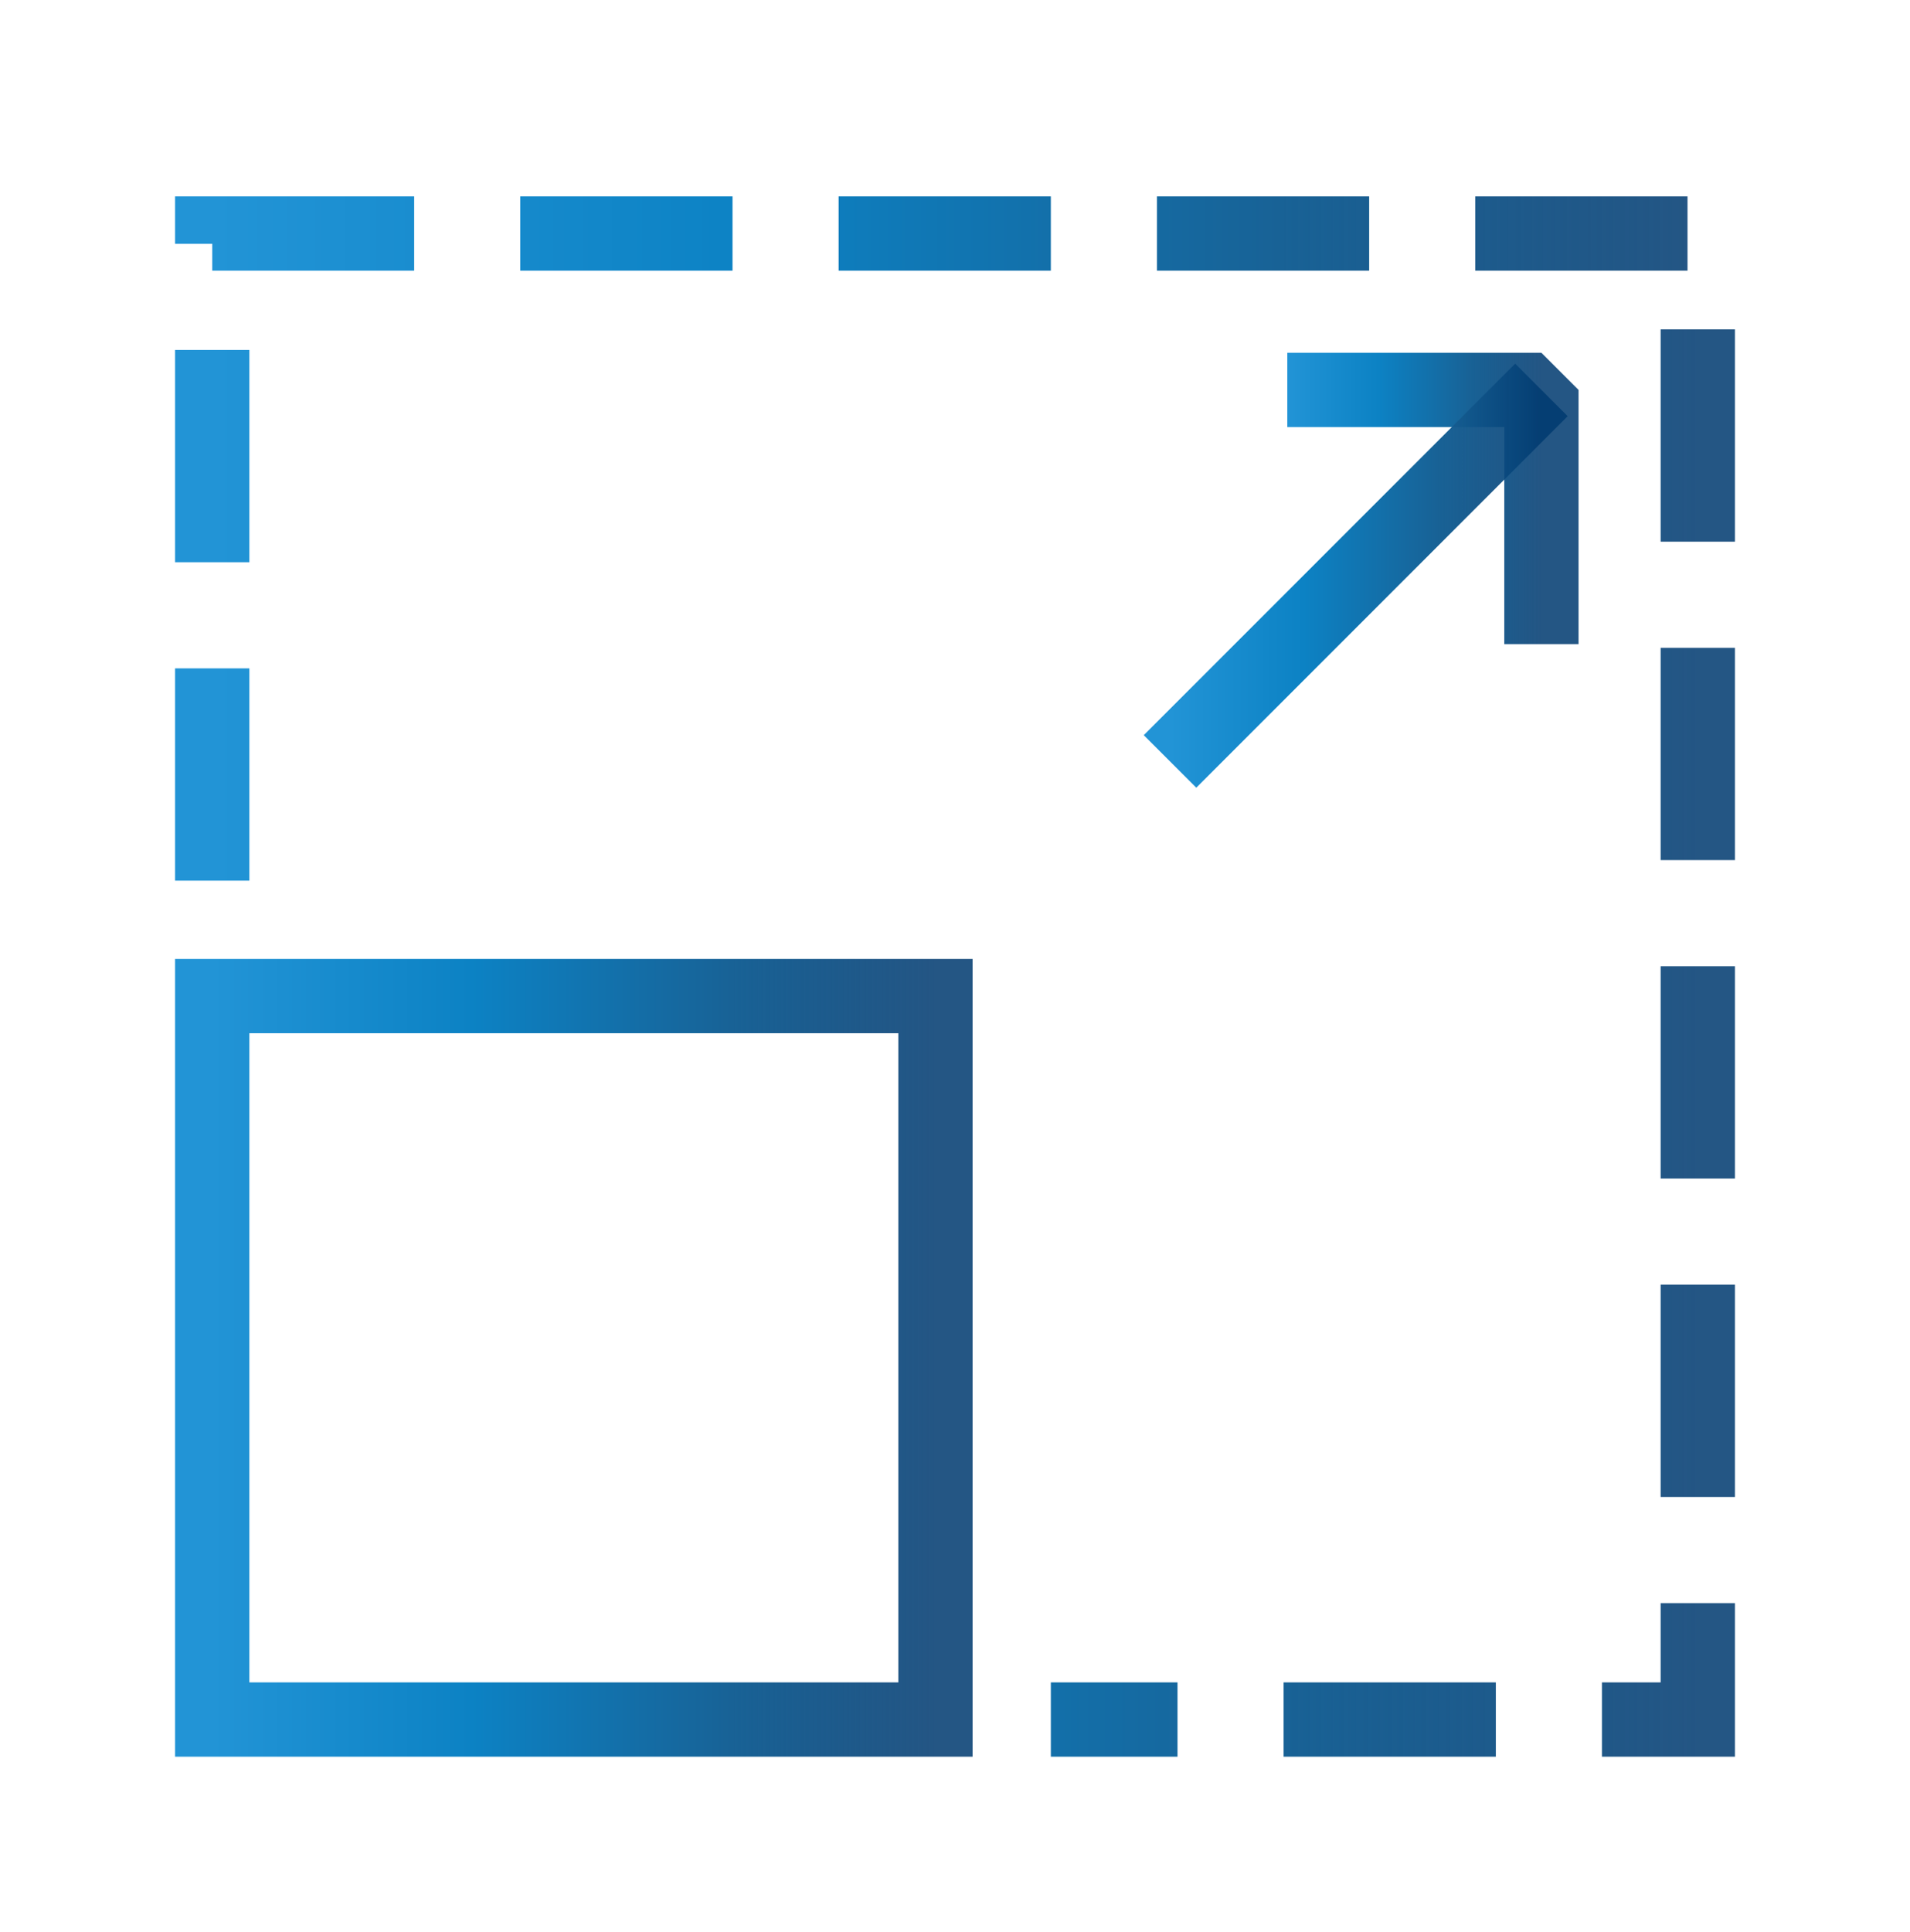 <svg width="90" height="91" viewBox="0 0 90 91" fill="none" xmlns="http://www.w3.org/2000/svg">
<g id="scale-expand-svgrepo-com 1">
<g id="icon">
<g id="Vector">
<path d="M10 41.484V11H80V81H49.516" stroke="url(#paint0_linear_11_417)" stroke-width="3.5" stroke-miterlimit="10" stroke-dasharray="10 5" style="mix-blend-mode:darken"/>
</g>
<g id="Vector_2">
<path d="M44.079 46.921H10V81H44.079V46.921Z" stroke="url(#paint1_linear_11_417)" stroke-width="3.5" stroke-miterlimit="10" style="mix-blend-mode:darken"/>
</g>
<g id="Vector_3">
<path d="M72.632 30.342V18.368H60.658" stroke="url(#paint2_linear_11_417)" stroke-width="3.5" stroke-miterlimit="10" stroke-linejoin="bevel" style="mix-blend-mode:darken"/>
</g>
<g id="Vector_4">
<path d="M72.632 18.368L55.132 35.868" stroke="url(#paint3_linear_11_417)" stroke-width="3.5" stroke-miterlimit="10" style="mix-blend-mode:darken"/>
</g>
</g>
</g>
<defs>
<linearGradient id="paint0_linear_11_417" x1="10" y1="63.688" x2="80" y2="63.688" gradientUnits="userSpaceOnUse">
<stop stop-color="#2294D6"/>
<stop offset="0.359" stop-color="#0C82C4"/>
<stop offset="0.719" stop-color="#186296"/>
<stop offset="1" stop-color="#003A70" stop-opacity="0.86"/>
</linearGradient>
<linearGradient id="paint1_linear_11_417" x1="10" y1="72.572" x2="44.079" y2="72.572" gradientUnits="userSpaceOnUse">
<stop stop-color="#2294D6"/>
<stop offset="0.359" stop-color="#0C82C4"/>
<stop offset="0.719" stop-color="#186296"/>
<stop offset="1" stop-color="#003A70" stop-opacity="0.86"/>
</linearGradient>
<linearGradient id="paint2_linear_11_417" x1="60.658" y1="27.381" x2="72.632" y2="27.381" gradientUnits="userSpaceOnUse">
<stop stop-color="#2294D6"/>
<stop offset="0.359" stop-color="#0C82C4"/>
<stop offset="0.719" stop-color="#186296"/>
<stop offset="1" stop-color="#003A70" stop-opacity="0.86"/>
</linearGradient>
<linearGradient id="paint3_linear_11_417" x1="55.132" y1="31.541" x2="72.632" y2="31.541" gradientUnits="userSpaceOnUse">
<stop stop-color="#2294D6"/>
<stop offset="0.359" stop-color="#0C82C4"/>
<stop offset="0.719" stop-color="#186296"/>
<stop offset="1" stop-color="#003A70" stop-opacity="0.86"/>
</linearGradient>
</defs>
</svg>

